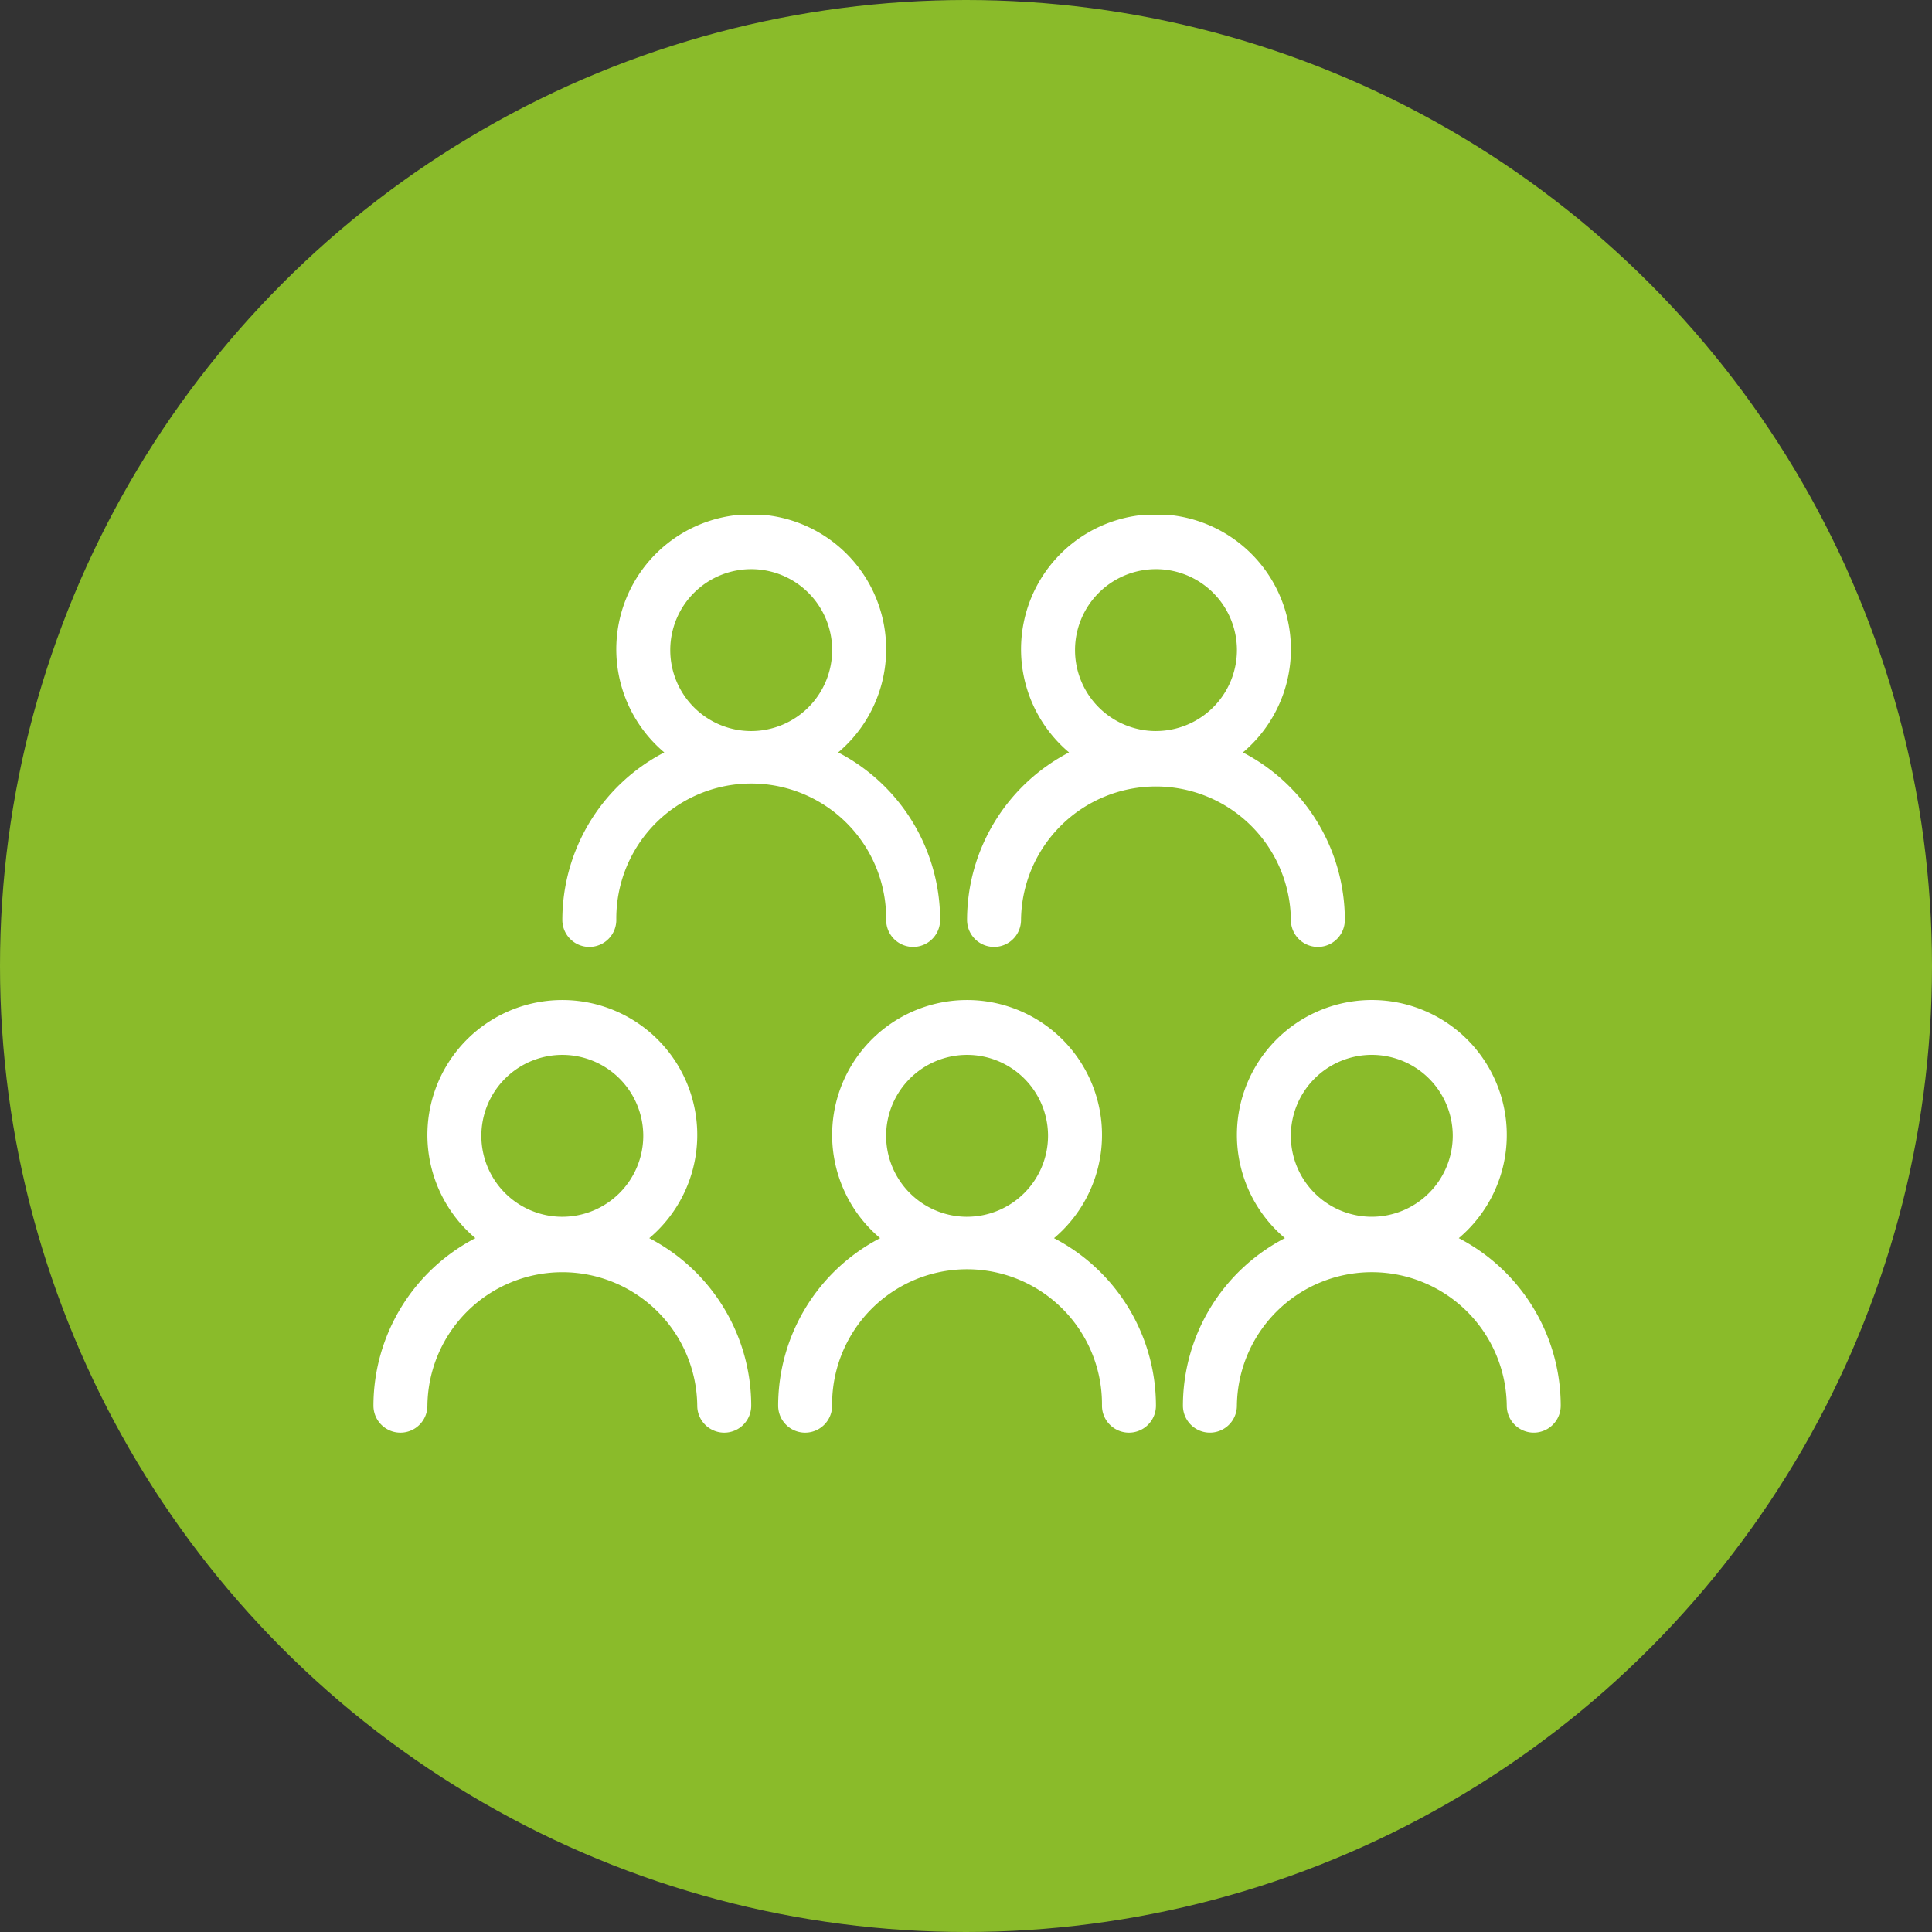 <svg xmlns="http://www.w3.org/2000/svg" xmlns:xlink="http://www.w3.org/1999/xlink" width="120" height="120" viewBox="0 0 120 120">
  <rect x="0" y="0" width="120" height="120" fill="#333333" stroke="none"/>
  <defs>
    <clipPath id="clip-path">
      <rect id="Rectangle_61" data-name="Rectangle 61" width="74" height="57" transform="translate(-0.195 0.358)" fill="#fff"/>
    </clipPath>
  </defs>
  <g id="Group_100" data-name="Group 100" transform="translate(-1335 -6718)">
    <circle id="Ellipse_23" data-name="Ellipse 23" cx="60" cy="60" r="60" transform="translate(1335 6718)" fill="#8abb2a"/>
    <g id="Group_56" data-name="Group 56" transform="translate(1358.195 6750.066)">
      <g id="Group_55" data-name="Group 55" transform="translate(0 -0.425)" clip-path="url(#clip-path)">
        <path id="Path_77" data-name="Path 77" d="M17.132,32.737a8.381,8.381,0,1,0-10.8,0A11.737,11.737,0,0,0,0,43.142a1.676,1.676,0,1,0,3.352,0,8.381,8.381,0,0,1,16.761,0,1.676,1.676,0,1,0,3.352,0,11.737,11.737,0,0,0-6.334-10.405m-5.4-1.327a5.028,5.028,0,1,1,5.028-5.028,5.035,5.035,0,0,1-5.028,5.028m30.541,1.327a8.381,8.381,0,1,0-10.8,0,11.737,11.737,0,0,0-6.334,10.405,1.676,1.676,0,0,0,3.352,0,8.381,8.381,0,1,1,16.761,0,1.676,1.676,0,0,0,3.352,0,11.737,11.737,0,0,0-6.334-10.405m-5.4-1.327A5.028,5.028,0,1,1,41.9,26.381a5.035,5.035,0,0,1-5.028,5.028m30.541,1.327a8.381,8.381,0,1,0-10.8,0,11.737,11.737,0,0,0-6.334,10.405,1.676,1.676,0,0,0,3.352,0,8.381,8.381,0,0,1,16.761,0,1.676,1.676,0,1,0,3.352,0,11.737,11.737,0,0,0-6.334-10.405m-5.4-1.327a5.028,5.028,0,1,1,5.028-5.028,5.035,5.035,0,0,1-5.028,5.028" transform="translate(0 12.526)" fill="#fff"/>
        <path id="Path_78" data-name="Path 78" d="M24.132,14.737a8.381,8.381,0,1,0-10.8,0A11.737,11.737,0,0,0,7,25.142a1.676,1.676,0,0,0,3.352,0,8.381,8.381,0,1,1,16.761,0,1.676,1.676,0,0,0,3.352,0,11.737,11.737,0,0,0-6.334-10.405m-5.4-1.327a5.028,5.028,0,1,1,5.028-5.028,5.035,5.035,0,0,1-5.028,5.028m30.541,1.327a8.381,8.381,0,1,0-10.8,0,11.737,11.737,0,0,0-6.334,10.405,1.676,1.676,0,0,0,3.352,0,8.381,8.381,0,0,1,16.761,0,1.676,1.676,0,1,0,3.352,0,11.737,11.737,0,0,0-6.334-10.405m-5.4-1.327A5.028,5.028,0,1,1,48.9,8.381a5.035,5.035,0,0,1-5.028,5.028" transform="translate(4.733 0.356)" fill="#fff"/>
      </g>
    </g>
  </g>
</svg>
